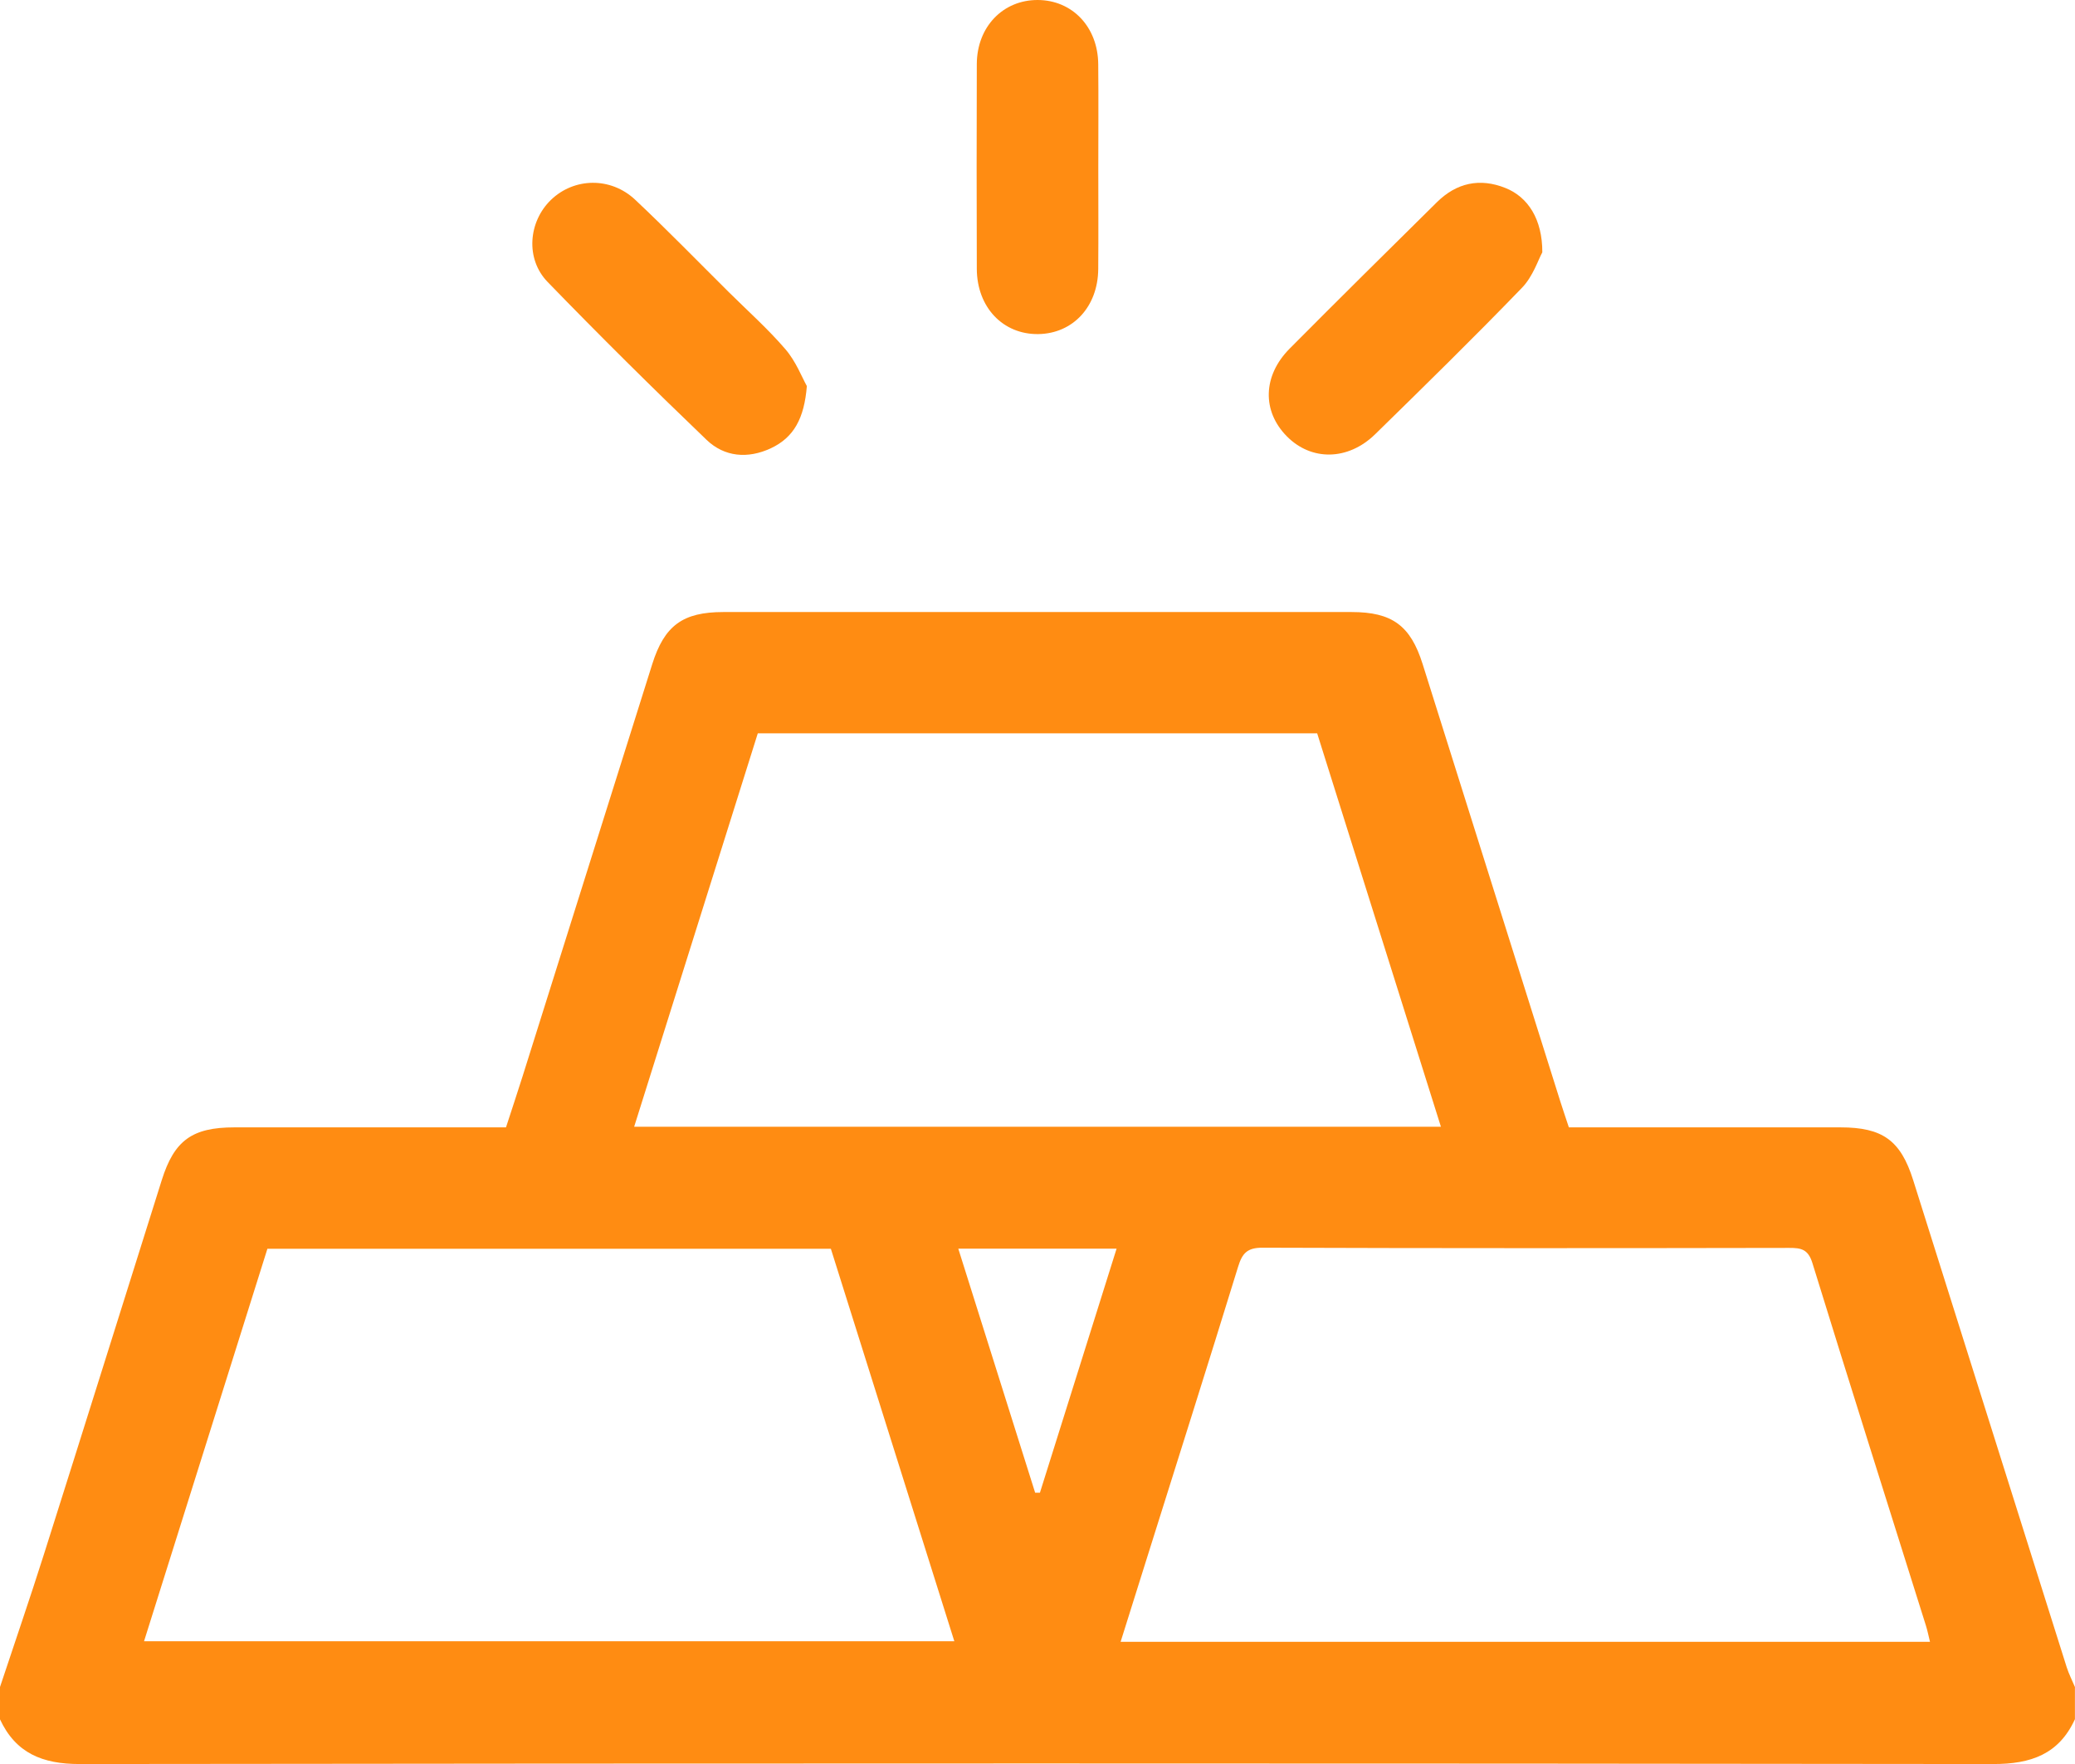 <svg xmlns="http://www.w3.org/2000/svg" width="60" height="51" viewBox="0 0 60 51" fill="none"><g clip-path="url(#clip0_2416_4532)"><path d="M-0 48.774C0.425 47.492 0.865 46.216 1.273 44.929C2.415 41.327 3.543 37.721 4.678 34.117C5.039 32.97 5.557 32.594 6.779 32.594C9.376 32.594 11.973 32.594 14.631 32.594C14.79 32.104 14.954 31.615 15.109 31.123C16.36 27.149 17.609 23.174 18.86 19.201C19.212 18.085 19.743 17.695 20.917 17.695C26.971 17.695 33.026 17.695 39.081 17.695C40.253 17.695 40.787 18.086 41.137 19.201C42.465 23.415 43.79 27.629 45.117 31.843C45.192 32.082 45.275 32.319 45.365 32.594H49.703C50.875 32.594 52.047 32.594 53.218 32.594C54.437 32.594 54.959 32.971 55.32 34.117C56.8 38.81 58.278 43.506 59.759 48.199C59.822 48.397 59.918 48.583 59.998 48.774V49.705C59.534 50.718 58.726 51.002 57.637 51.001C39.192 50.979 20.747 50.979 2.301 51.001C1.226 51.001 0.454 50.686 -0.002 49.705C-0.002 49.395 -0.002 49.084 -0.002 48.774H-0ZM32.404 47.467H55.807C55.764 47.29 55.734 47.142 55.689 46.998C54.592 43.506 53.486 40.015 52.407 36.517C52.285 36.122 52.086 36.077 51.737 36.079C46.66 36.088 41.586 36.091 36.509 36.073C36.062 36.071 35.92 36.236 35.801 36.622C34.929 39.455 34.032 42.28 33.145 45.106C32.903 45.877 32.66 46.65 32.404 47.465V47.467ZM7.732 36.104C6.543 39.885 5.357 43.658 4.165 47.451H27.595C26.393 43.632 25.209 39.867 24.025 36.104H7.732ZM41.665 32.576C40.456 28.734 39.273 24.969 38.087 21.202H21.912C20.725 24.981 19.537 28.757 18.337 32.576H41.665ZM27.71 36.102C28.467 38.503 29.2 40.83 29.932 43.157C29.978 43.157 30.025 43.157 30.07 43.157C30.804 40.819 31.539 38.481 32.287 36.1H27.71V36.102Z" fill="#FF8C12"></path><path d="M44.597 7.295C44.481 7.505 44.328 7.989 44.012 8.317C42.623 9.755 41.194 11.155 39.764 12.554C38.978 13.322 37.917 13.332 37.209 12.614C36.49 11.886 36.511 10.865 37.292 10.078C38.701 8.66 40.125 7.252 41.548 5.847C42.114 5.288 42.786 5.136 43.533 5.436C44.184 5.697 44.601 6.341 44.597 7.295Z" fill="#FF8C12"></path><path d="M23.331 11.159C23.256 12.091 22.959 12.646 22.29 12.96C21.621 13.272 20.948 13.211 20.432 12.718C18.873 11.223 17.337 9.702 15.834 8.151C15.187 7.484 15.279 6.412 15.929 5.781C16.595 5.136 17.656 5.106 18.367 5.775C19.288 6.641 20.17 7.549 21.068 8.44C21.621 8.988 22.207 9.51 22.712 10.098C23.014 10.449 23.189 10.908 23.329 11.159H23.331Z" fill="#FF8C12"></path><path d="M31.758 4.877C31.758 5.845 31.764 6.812 31.756 7.781C31.747 8.867 31.025 9.643 30.025 9.659C29.002 9.674 28.249 8.884 28.245 7.772C28.239 5.797 28.238 3.823 28.245 1.849C28.25 0.775 29.002 -0.003 30.005 9.26107e-06C31.006 0.003 31.747 0.779 31.756 1.856C31.766 2.862 31.758 3.869 31.758 4.877Z" fill="#FF8C12"></path></g><defs><clipPath id="clip0_2416_4532"><rect width="60" height="51" fill="white"></rect></clipPath></defs></svg>
